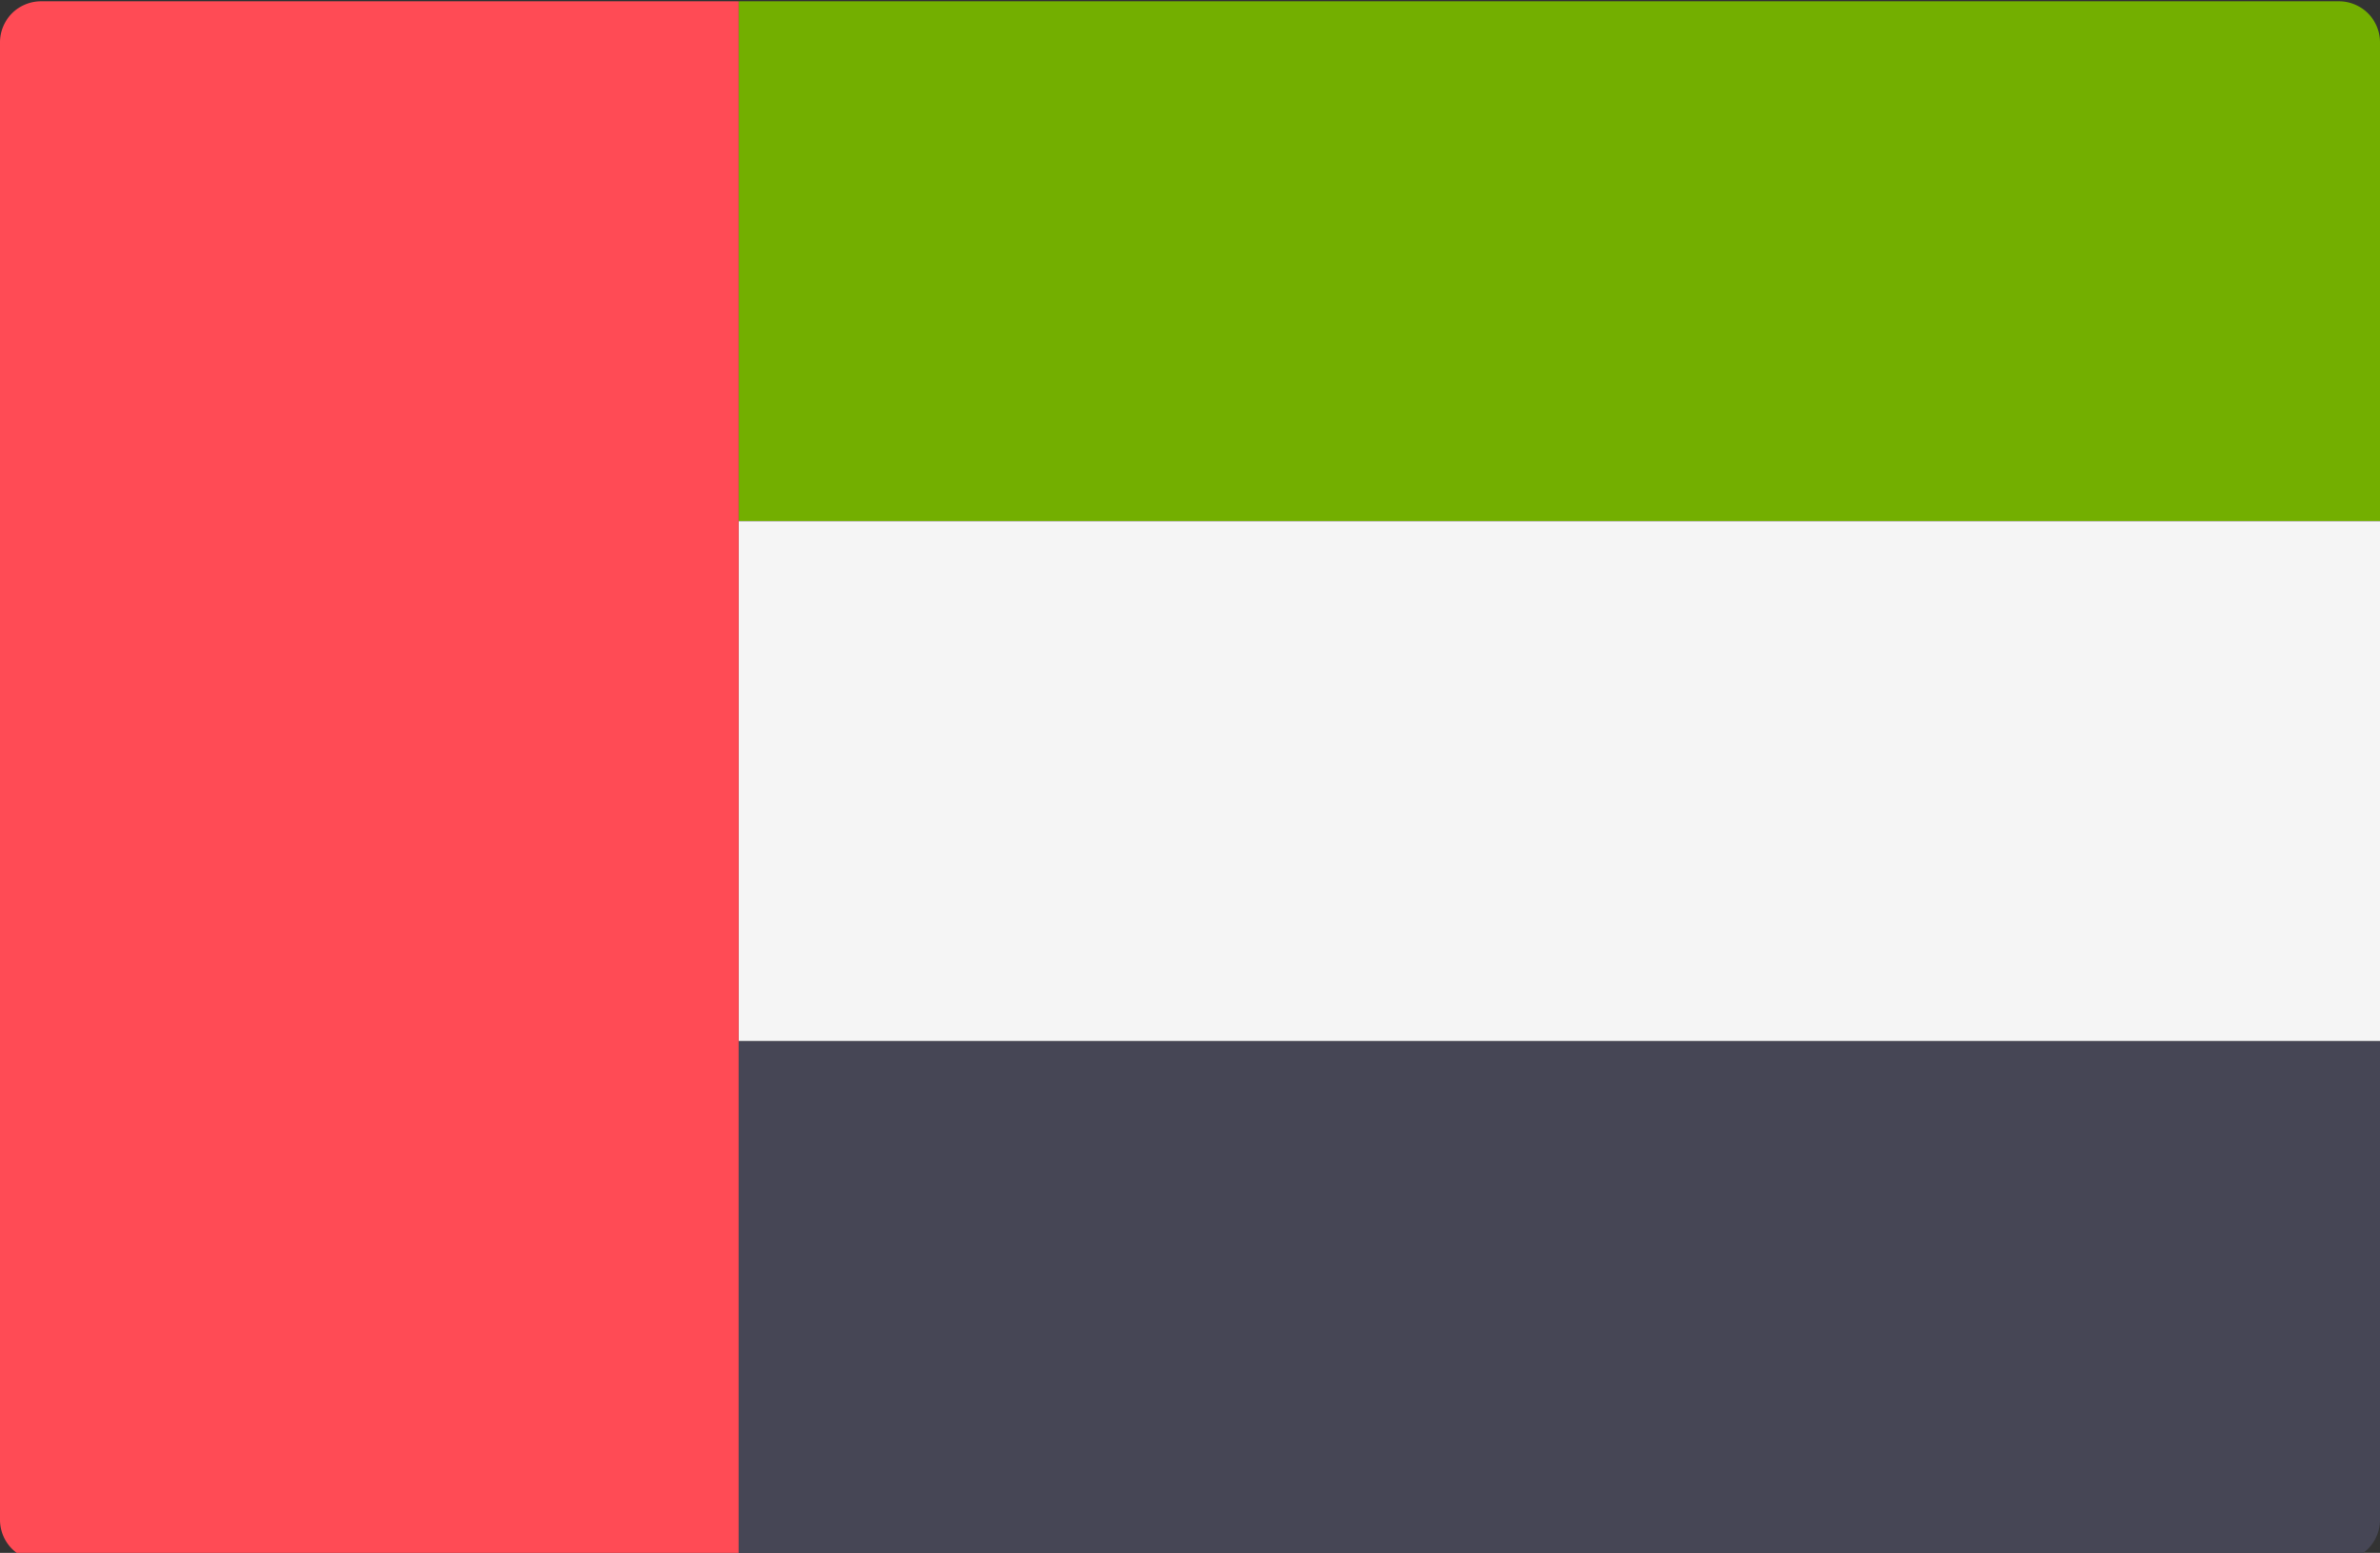 <svg viewBox="0 88 512 334" xmlns="http://www.w3.org/2000/svg"><rect x="0" y="88" width="512" height="334" fill="#333333" stroke="none"/><path d="M512 200.093H158.897V88.277h344.276a8.829 8.829 0 018.828 8.828z" fill="#73af00"/><path d="M503.172 423.725H158.897V311.909H512v102.988a8.828 8.828 0 01-8.828 8.828z" fill="#464655"/><path d="M158.9 200.091H512v111.81H158.9z" fill="#f5f5f5"/><path d="M158.897 423.725H8.828A8.829 8.829 0 010 414.897V97.104a8.829 8.829 0 018.828-8.828h150.069z" fill="#ff4b55"/></svg>